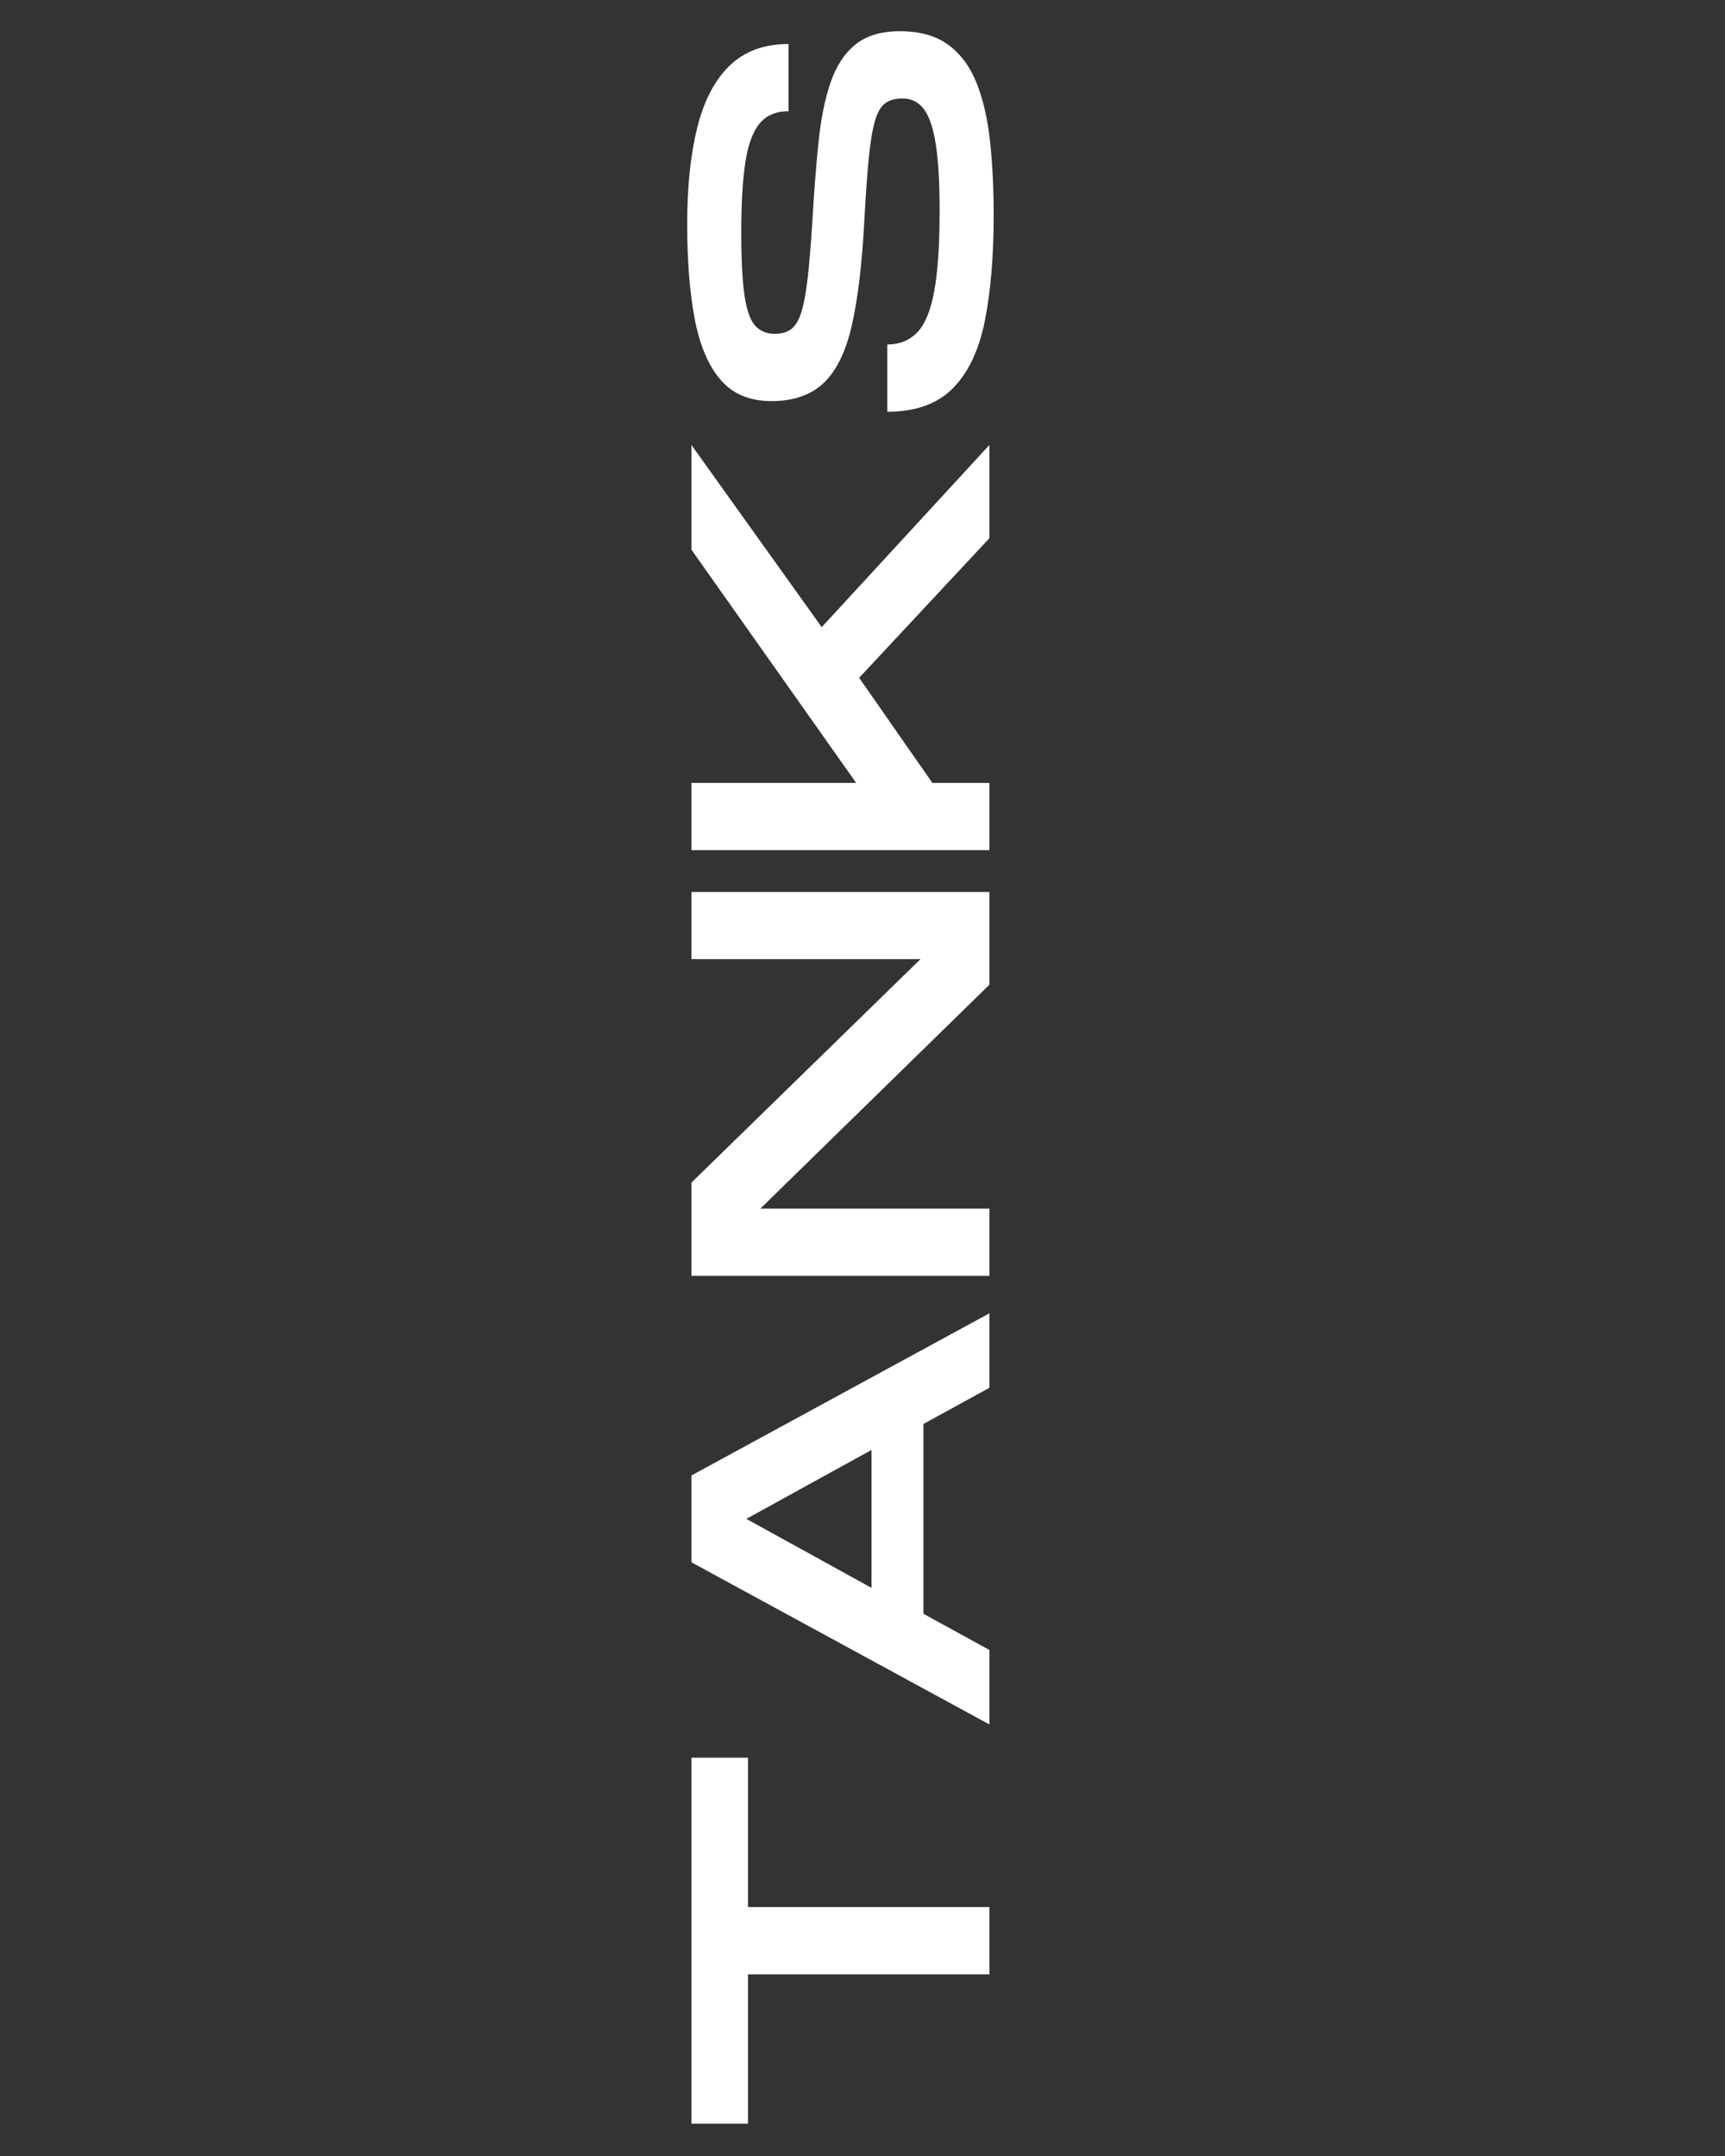<svg version="1.0" preserveAspectRatio="xMidYMid meet" height="1350" viewBox="0 0 810 1012.5" zoomAndPan="magnify" width="1080" xmlns:xlink="http://www.w3.org/1999/xlink" xmlns="http://www.w3.org/2000/svg"><rect x="0" y="0" width="810" height="1012.5" fill="#333333" stroke="none"/><defs><g></g></defs><g fill-opacity="1" fill="#ffffff"><g transform="translate(464.599, 1005.144)"><g><path d="M 0 -77.953 L -113.344 -77.953 L -113.344 -7.797 L -139.922 -7.797 L -139.922 -179.703 L -113.344 -179.703 L -113.344 -109.547 L 0 -109.547 Z M 0 -77.953"></path></g></g></g><g fill-opacity="1" fill="#ffffff"><g transform="translate(464.599, 817.642)"><g><path d="M 0 -7.797 L -139.922 -83.953 L -139.922 -124.734 L 0 -200.891 L 0 -165.906 L -30.984 -148.922 L -30.984 -59.766 L 0 -42.781 Z M -55.375 -71.953 L -55.375 -136.719 L -114.141 -104.344 Z M -55.375 -71.953"></path></g></g></g><g fill-opacity="1" fill="#ffffff"><g transform="translate(464.599, 608.951)"><g><path d="M 0 -9.797 L -139.922 -9.797 L -139.922 -53.578 L -32.375 -158.516 L -139.922 -158.516 L -139.922 -190.094 L 0 -190.094 L 0 -146.516 L -107.547 -41.375 L 0 -41.375 Z M 0 -9.797"></path></g></g></g><g fill-opacity="1" fill="#ffffff"><g transform="translate(464.599, 409.055)"><g><path d="M 0 -9.797 L -139.922 -9.797 L -139.922 -41.375 L -62.562 -41.375 L -139.922 -150.922 L -139.922 -200.094 L -78.75 -114.531 L 0 -200.094 L 0 -156.312 L -61.172 -90.75 L -26.781 -41.375 L 0 -41.375 Z M 0 -9.797"></path></g></g></g><g fill-opacity="1" fill="#ffffff"><g transform="translate(464.599, 201.163)"><g><path d="M 2 -100.141 C 2 -81.086 0.633 -64.629 -2.094 -50.766 C -4.832 -36.91 -9.832 -26.285 -17.094 -18.891 C -24.352 -11.492 -34.645 -7.797 -47.969 -7.797 L -47.969 -39.375 C -42.375 -39.375 -37.742 -41.207 -34.078 -44.875 C -30.41 -48.539 -27.711 -54.938 -25.984 -64.062 C -24.254 -73.188 -23.391 -85.879 -23.391 -102.141 C -23.391 -115.336 -23.988 -125.766 -25.188 -133.422 C -26.383 -141.086 -28.25 -146.586 -30.781 -149.922 C -33.312 -153.254 -36.645 -154.922 -40.781 -154.922 C -44.113 -154.922 -46.812 -154.188 -48.875 -152.719 C -50.938 -151.25 -52.566 -148.445 -53.766 -144.312 C -54.961 -140.188 -55.926 -134.359 -56.656 -126.828 C -57.395 -119.297 -58.098 -109.398 -58.766 -97.141 C -59.828 -77.148 -61.758 -60.957 -64.562 -48.562 C -67.363 -36.176 -71.758 -27.117 -77.75 -21.391 C -83.75 -15.66 -91.945 -12.797 -102.344 -12.797 C -112.602 -12.797 -120.598 -16.16 -126.328 -22.891 C -132.055 -29.617 -136.086 -39.176 -138.422 -51.562 C -140.754 -63.957 -141.922 -78.754 -141.922 -95.953 C -141.922 -113.41 -140.352 -128.469 -137.219 -141.125 C -134.094 -153.781 -129.031 -163.504 -122.031 -170.297 C -115.031 -177.098 -105.801 -180.5 -94.344 -180.5 L -94.344 -148.922 C -100.207 -148.922 -104.738 -146.988 -107.938 -143.125 C -111.133 -139.258 -113.363 -133.16 -114.625 -124.828 C -115.895 -116.504 -116.531 -105.547 -116.531 -91.953 C -116.531 -79.285 -116.031 -69.488 -115.031 -62.562 C -114.031 -55.633 -112.363 -50.867 -110.031 -48.266 C -107.707 -45.672 -104.613 -44.375 -100.75 -44.375 C -97.676 -44.375 -95.141 -45.102 -93.141 -46.562 C -91.148 -48.031 -89.551 -50.664 -88.344 -54.469 C -87.145 -58.27 -86.145 -63.633 -85.344 -70.562 C -84.551 -77.488 -83.82 -86.348 -83.156 -97.141 C -82.352 -111.004 -81.383 -123.43 -80.25 -134.422 C -79.125 -145.422 -77.227 -154.785 -74.562 -162.516 C -71.895 -170.242 -67.992 -176.172 -62.859 -180.297 C -57.734 -184.43 -50.773 -186.5 -41.984 -186.5 C -32.648 -186.5 -25.082 -184.363 -19.281 -180.094 C -13.488 -175.832 -9.062 -169.836 -6 -162.109 C -2.938 -154.379 -0.836 -145.25 0.297 -134.719 C 1.43 -124.195 2 -112.672 2 -100.141 Z M 2 -100.141"></path></g></g></g></svg>